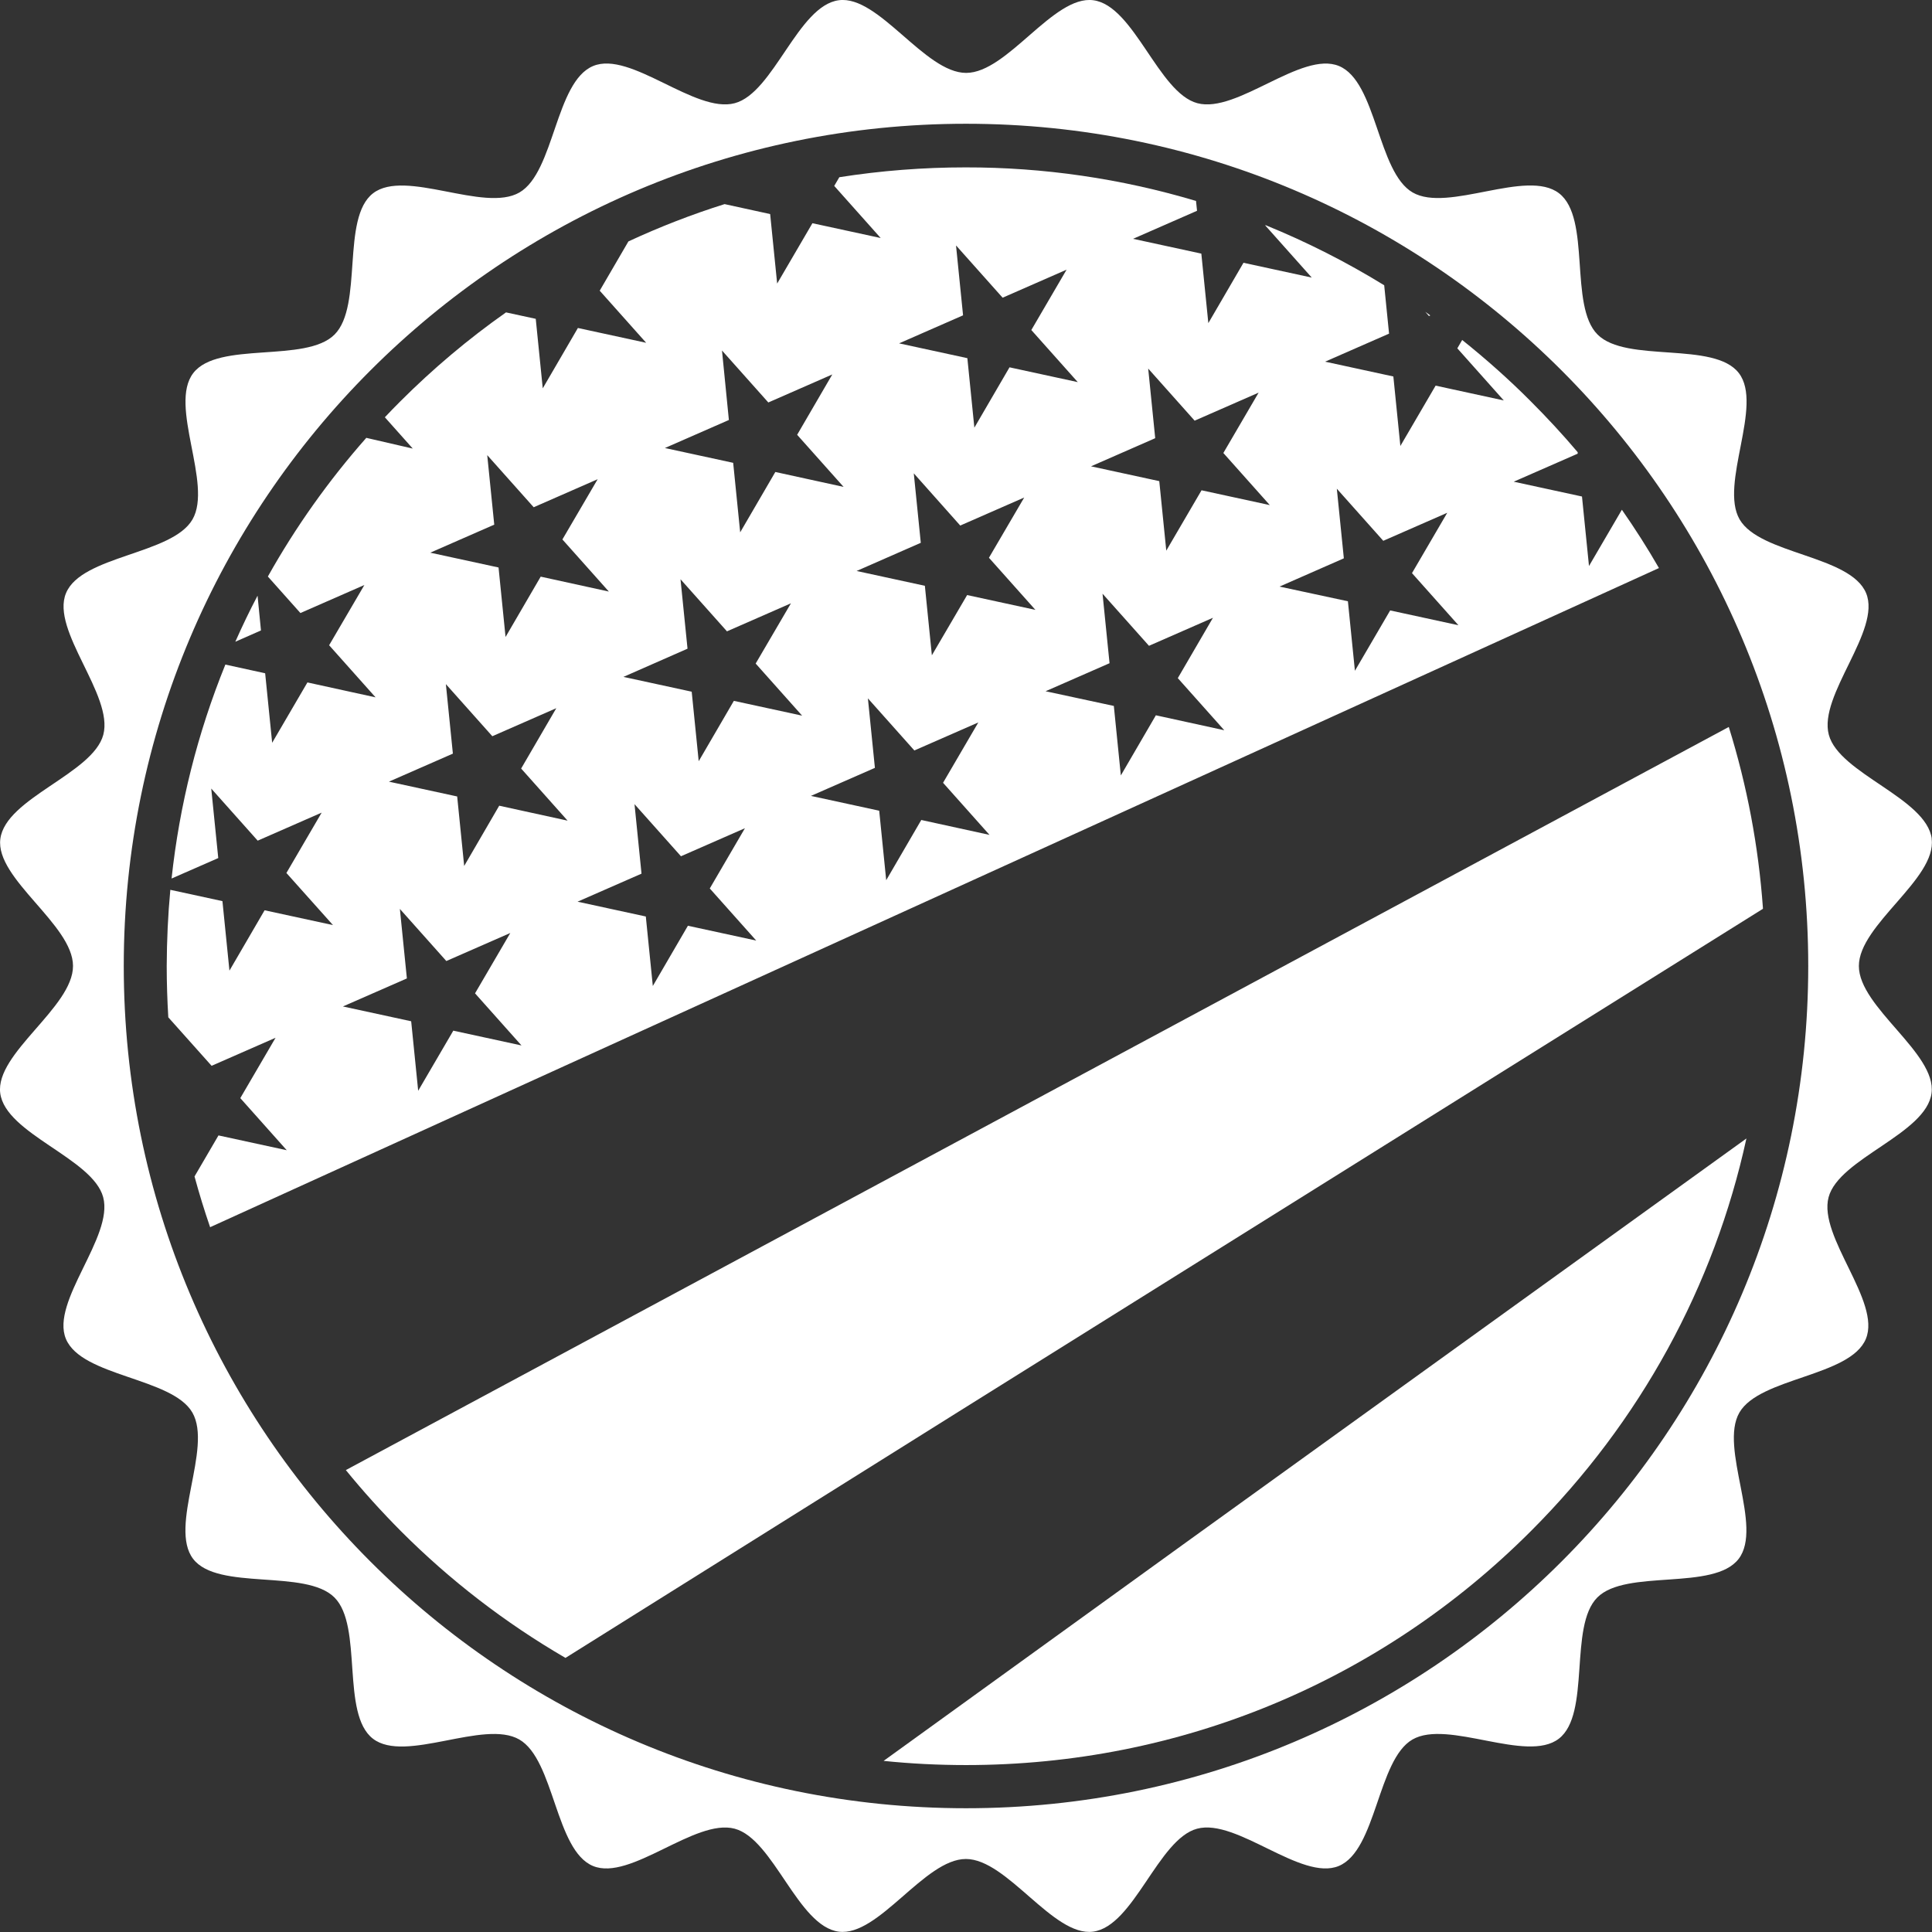 <?xml version="1.0" encoding="UTF-8"?> <svg xmlns="http://www.w3.org/2000/svg" id="Layer_2" viewBox="0 0 170.94 170.94"><rect x="0" y="0" width="170.94" height="170.94" fill="#333333" stroke="none"/><defs><style>.cls-1{fill:#fff;}</style></defs><g id="Design"><path class="cls-1" d="M78.18,155.8c2.42.25,4.86.37,7.29.37,18.88,0,36.64-7.35,49.99-20.71,9.68-9.68,16.21-21.67,19.06-34.73l-49.53,35.7-26.81,19.37Z"></path><path class="cls-1" d="M155.98,80.33c-.39-5.44-1.4-10.81-3.02-16.01L30.6,130.07c1.53,1.88,3.16,3.68,4.87,5.4,4.34,4.35,9.22,8.11,14.53,11.2l.03.02,34.85-21.83,71.1-44.45s0-.05,0-.08Z"></path><path class="cls-1" d="M22.78,52.72c-.7,1.33-1.35,2.69-1.96,4.06l2.27-1-.3-3.06Z"></path><path class="cls-1" d="M32.41,38.74c-3.33,3.77-6.25,7.88-8.71,12.27l2.88,3.23,5.66-2.48-3.12,5.33,4.11,4.61-6.03-1.32-3.12,5.34-.62-6.15-3.52-.77c-2.46,6.06-4.06,12.43-4.76,18.93l4.13-1.81-.62-6.15,4.11,4.61,5.66-2.48-3.12,5.34,4.12,4.61-6.05-1.31-3.11,5.34-.62-6.15-4.61-1c-.21,2.23-.31,4.47-.32,6.74,0,1.52.05,3.04.14,4.54l3.83,4.29,5.66-2.48-3.12,5.34,4.11,4.61-6.04-1.31-2.12,3.63c.41,1.51.87,3.01,1.38,4.49l128.19-58.32c-1.01-1.76-2.11-3.48-3.28-5.16l-2.91,4.98-.62-6.15-6.04-1.31,5.66-2.48v-.13c-1.32-1.56-2.71-3.06-4.17-4.52-1.91-1.92-3.94-3.72-6.05-5.41l-.43.74,4.11,4.61-6.03-1.31-3.12,5.34-.62-6.15-6.04-1.31,5.66-2.48-.43-4.28c-3.35-2.06-6.86-3.84-10.5-5.32l-.02.03,4.11,4.61-6.04-1.31-3.11,5.34-.62-6.15-6.04-1.31,5.66-2.48-.09-.87c-6.62-1.98-13.49-2.98-20.39-2.97-3.74,0-7.48.29-11.17.87l-.45.77,4.11,4.61-6.04-1.31-3.12,5.34-.62-6.15-4.03-.88c-2.9.91-5.75,2.02-8.51,3.3l-2.54,4.36,4.11,4.61-6.04-1.31-3.11,5.34-.62-6.15-2.63-.57c-3.34,2.35-6.47,4.99-9.36,7.88-.46.46-.92.93-1.36,1.4l2.47,2.77M40.12,91.17l-3.12,5.34-.62-6.15-6.04-1.31,5.66-2.48-.62-6.15,4.11,4.61,5.66-2.48-3.12,5.34,4.11,4.61-6.04-1.31ZM44.18,71.27l-3.11,5.35-.62-6.15-6.04-1.31,5.66-2.48-.62-6.15,4.11,4.61,5.66-2.48-3.11,5.34,4.11,4.61-6.04-1.32ZM60.87,81.9l-3.11,5.34-.62-6.15-6.04-1.31,5.66-2.48-.62-6.15,4.11,4.61,5.66-2.48-3.11,5.33,4.11,4.61-6.04-1.31ZM81.52,72.54l-3.11,5.34-.62-6.15-6.04-1.31,5.66-2.48-.62-6.15,4.11,4.61,5.66-2.48-3.12,5.34,4.11,4.61-6.04-1.32ZM102.28,63.27l-3.11,5.34-.62-6.15-6.04-1.3,5.66-2.48-.62-6.15,4.11,4.61,5.66-2.48-3.11,5.34,4.11,4.61-6.04-1.32ZM118.9,49.39l-.62-6.15,4.11,4.61,5.66-2.48-3.12,5.34,4.11,4.61-6.04-1.31-3.12,5.34-.62-6.15-6.05-1.3,5.67-2.49ZM102.21,38.76l-.62-6.15,4.11,4.61,5.66-2.48-3.12,5.34,4.11,4.61-6.04-1.31-3.12,5.34-.62-6.15-6.04-1.31,5.66-2.48ZM84.6,21.73l4.11,4.61,5.66-2.48-3.12,5.34,4.11,4.61-6.04-1.31-3.11,5.34-.62-6.15-6.04-1.31,5.66-2.48-.62-6.15ZM81.47,48.03l-.62-6.15,4.11,4.62,5.66-2.48-3.12,5.33,4.11,4.61-6.04-1.31-3.12,5.33-.62-6.15-6.04-1.31,5.65-2.48ZM63.87,31l4.11,4.61,5.66-2.48-3.11,5.34,4.11,4.61-6.04-1.32-3.11,5.34-.62-6.15-6.04-1.31,5.66-2.48-.61-6.15ZM60.83,57.39l-.62-6.14,4.11,4.61,5.66-2.48-3.12,5.33,4.11,4.61-6.04-1.31-3.11,5.34-.62-6.15-6.04-1.31,5.66-2.49ZM43.11,40.27l4.11,4.61,5.66-2.48-3.12,5.33,4.11,4.61-6.03-1.32-3.11,5.34-.62-6.15-6.04-1.31,5.66-2.48-.62-6.14Z"></path><path class="cls-1" d="M126.55,27.91l-.44-.32.32.37.12-.05Z"></path><path class="cls-1" d="M170.92,74.22c-.47-3.61-8.19-5.76-9.11-9.21-.94-3.51,4.67-9.22,3.3-12.53-1.39-3.35-9.39-3.42-11.19-6.52-1.81-3.13,2.12-10.1-.07-12.95-2.19-2.85-9.95-.86-12.5-3.41s-.55-10.3-3.41-12.5-9.82,1.74-12.95-.07c-3.11-1.8-3.18-9.81-6.52-11.19-3.31-1.37-9.02,4.23-12.53,3.29-3.45-.92-5.6-8.64-9.21-9.11-3.53-.46-7.59,6.43-11.25,6.43S77.75-.44,74.22.02c-3.61.47-5.76,8.19-9.21,9.11-3.51.94-9.22-4.67-12.53-3.29-3.35,1.39-3.42,9.39-6.52,11.19-3.13,1.81-10.1-2.12-12.95.07-2.85,2.19-.86,9.95-3.41,12.5-2.54,2.55-10.3.55-12.5,3.41-2.2,2.86,1.74,9.82-.07,12.95-1.8,3.11-9.81,3.18-11.19,6.52-1.37,3.31,4.23,9.02,3.3,12.53-.92,3.45-8.64,5.6-9.11,9.21-.46,3.53,6.43,7.59,6.43,11.25S-.43,93.19.02,96.72c.47,3.61,8.19,5.76,9.11,9.21.94,3.51-4.67,9.22-3.3,12.53,1.39,3.35,9.4,3.42,11.19,6.52,1.81,3.13-2.12,10.1.07,12.95,2.19,2.85,9.95.86,12.5,3.41,2.55,2.54.55,10.3,3.41,12.5s9.82-1.74,12.95.07c3.11,1.8,3.18,9.81,6.52,11.19,3.31,1.37,9.02-4.23,12.53-3.3,3.45.92,5.6,8.64,9.21,9.11,3.53.46,7.59-6.43,11.25-6.43s7.72,6.89,11.25,6.43c3.61-.47,5.76-8.19,9.21-9.11,3.51-.94,9.22,4.67,12.53,3.3,3.35-1.39,3.42-9.39,6.52-11.19,3.13-1.81,10.1,2.12,12.95-.07,2.85-2.19.86-9.95,3.41-12.5,2.54-2.55,10.3-.55,12.5-3.41,2.2-2.86-1.74-9.82.07-12.95,1.8-3.11,9.81-3.18,11.19-6.52,1.37-3.31-4.23-9.02-3.3-12.53.92-3.45,8.64-5.6,9.11-9.21.46-3.53-6.43-7.59-6.43-11.25s6.9-7.72,6.44-11.25ZM85.47,159.99c-41.16,0-74.52-33.36-74.52-74.52S44.31,10.95,85.47,10.95s74.52,33.36,74.52,74.52-33.37,74.52-74.52,74.52Z"></path></g></svg> 